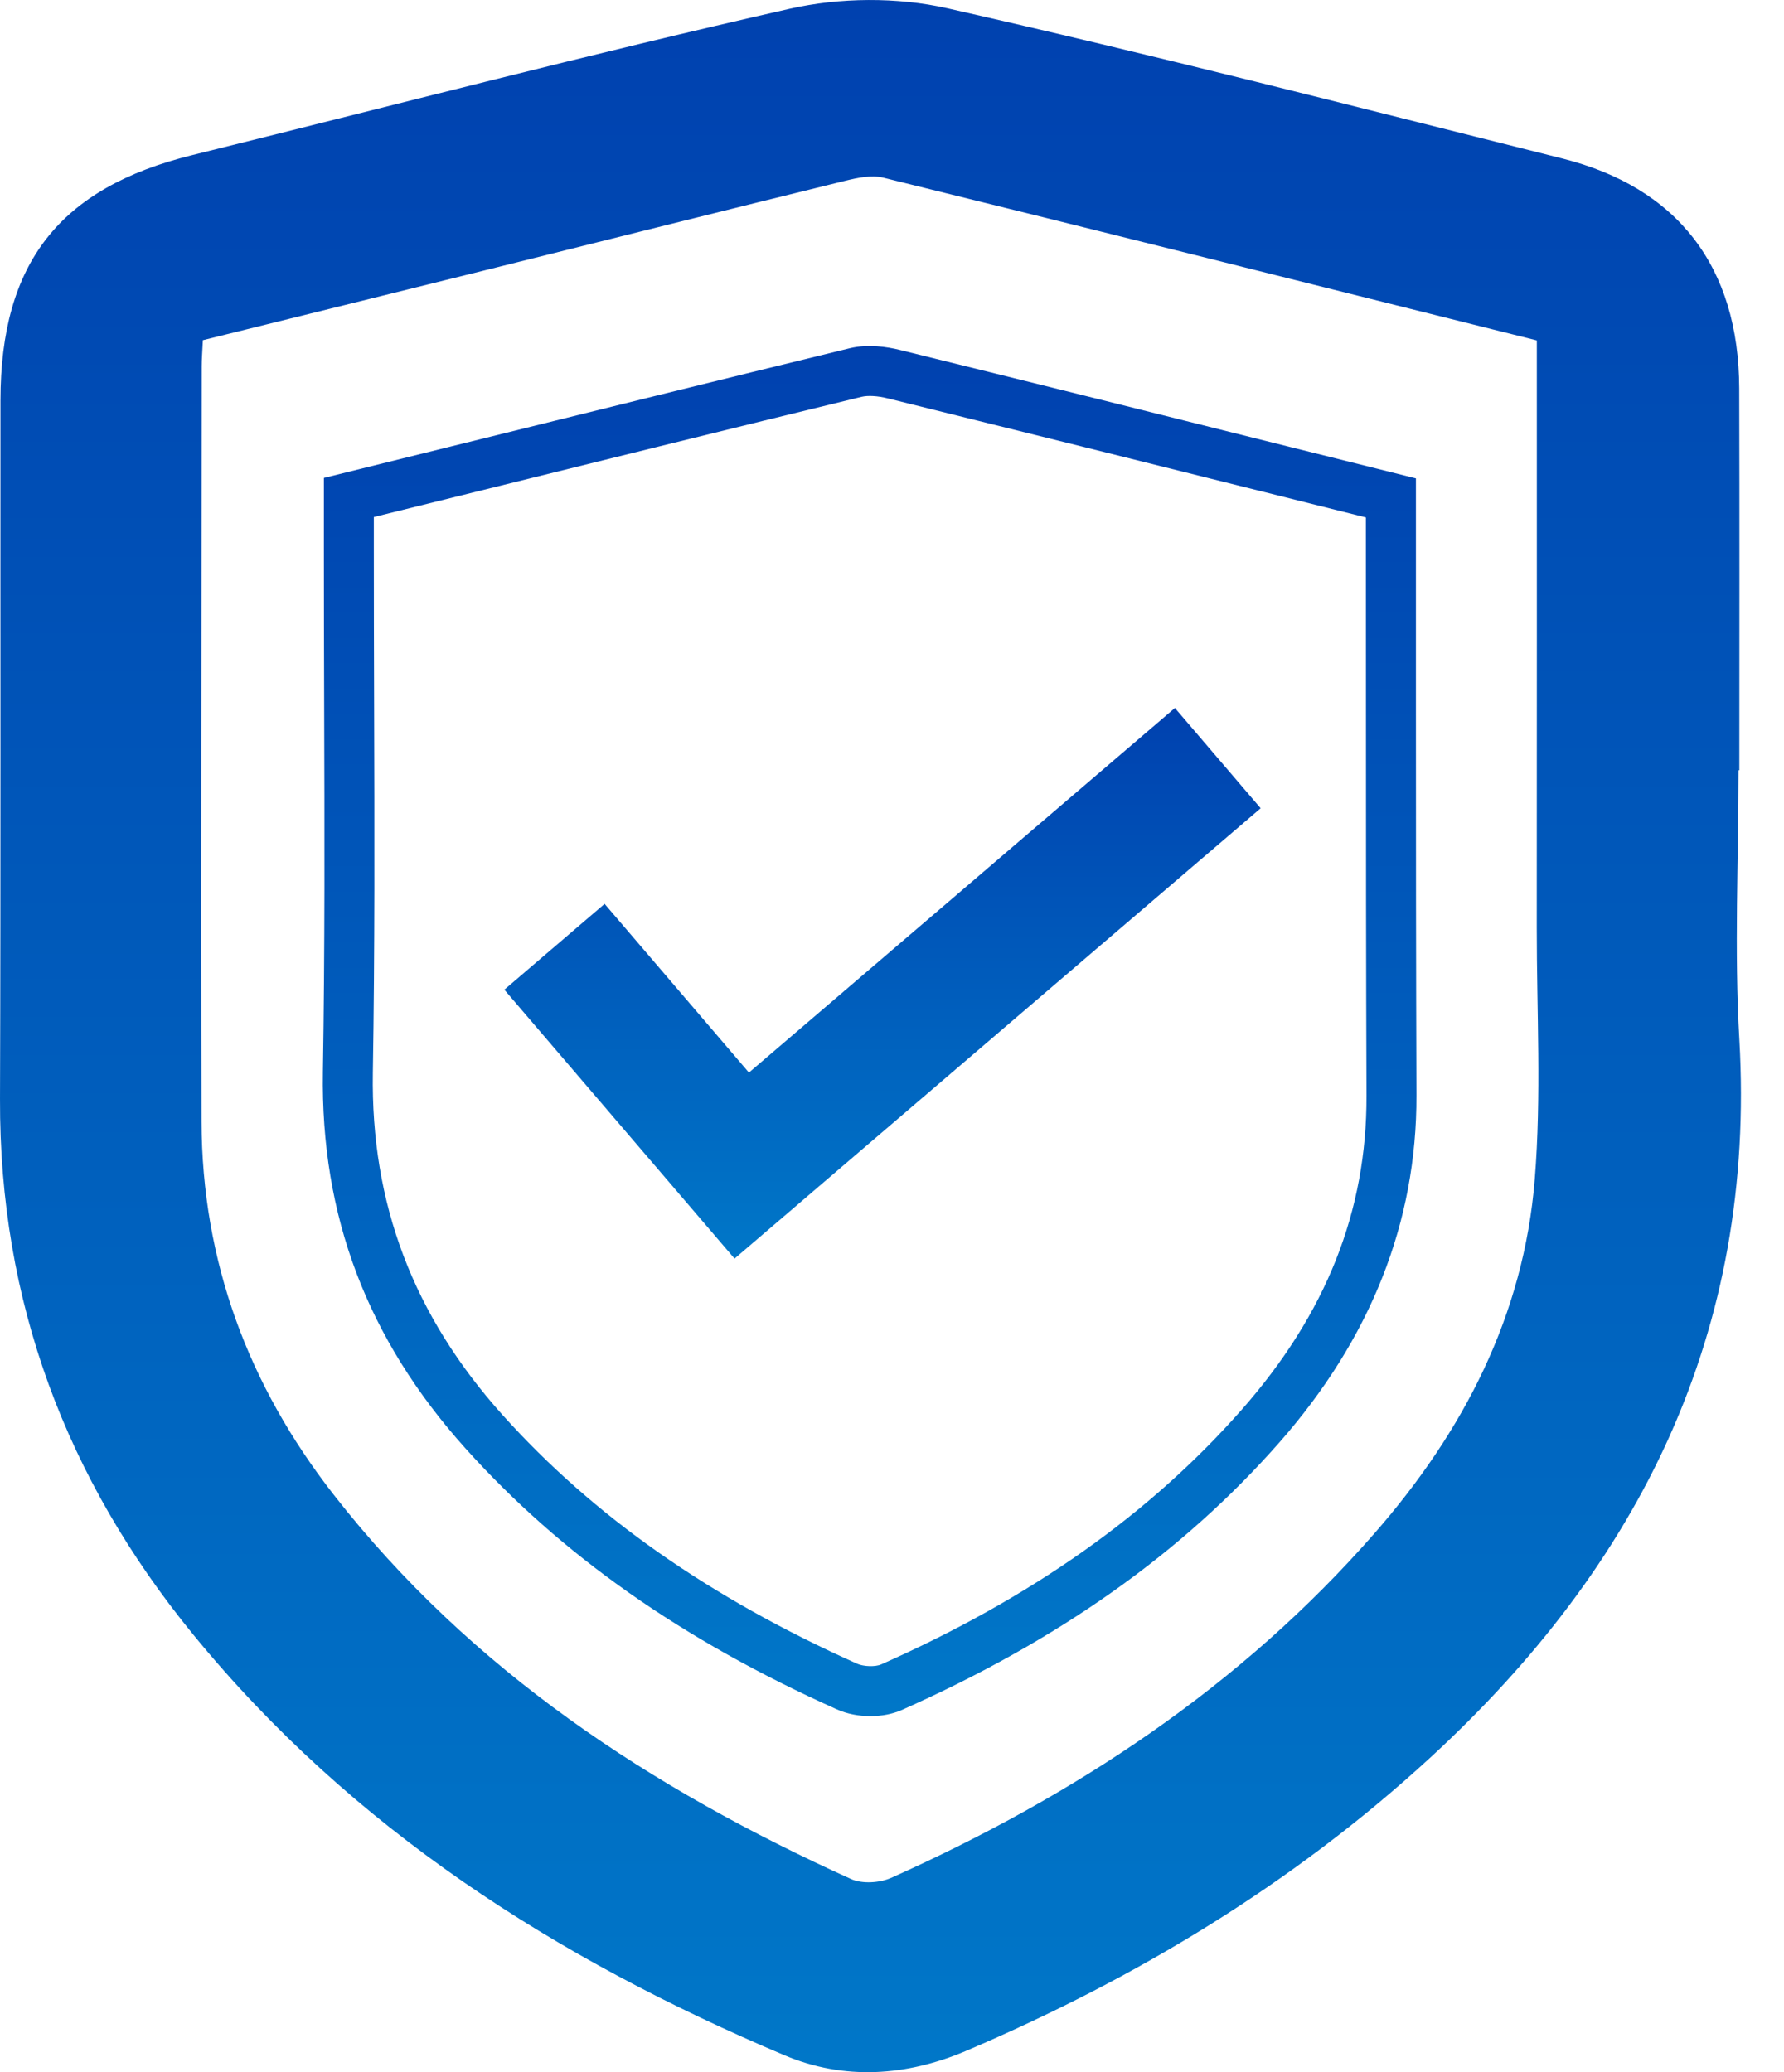 <svg width="31" height="36" viewBox="0 0 31 36" fill="none" xmlns="http://www.w3.org/2000/svg">
<path d="M12.764 21.866L8.764 17.194L10.506 15.703L13.014 18.634L20.416 12.3L21.906 14.042L12.764 21.866Z" fill="url(#paint0_linear_12519_9336)"/>
<path d="M26.669 20.488C26.479 22.846 25.435 24.865 23.889 26.633C21.563 29.294 18.687 31.19 15.486 32.624C15.286 32.713 14.982 32.732 14.789 32.645C11.312 31.071 8.182 29.019 5.801 25.971C4.315 24.069 3.509 21.91 3.502 19.485C3.491 15.111 3.503 10.735 3.505 6.36C3.505 6.236 3.516 6.112 3.525 5.91C5.223 5.49 6.921 5.07 8.619 4.648C10.64 4.146 12.662 3.638 14.686 3.141C14.899 3.089 15.142 3.036 15.346 3.086C19.123 4.016 22.897 4.963 26.705 5.914C26.705 9.381 26.707 12.749 26.704 16.117C26.703 17.574 26.786 19.04 26.669 20.488ZM30.224 18.056C30.134 16.503 30.21 14.941 30.21 13.382H30.224C30.224 11.169 30.229 8.958 30.222 6.746C30.216 4.643 29.158 3.257 27.142 2.752C23.587 1.862 20.037 0.95 16.463 0.144C15.589 -0.053 14.595 -0.045 13.719 0.153C10.245 0.94 6.796 1.841 3.335 2.696C1.033 3.266 0.011 4.568 0.008 6.953C0.005 10.999 0.014 15.046 9.46124e-05 19.093C-0.012 22.608 1.147 25.694 3.357 28.397C6.113 31.768 9.671 34.032 13.633 35.707C14.666 36.144 15.752 36.072 16.792 35.628C19.748 34.367 22.467 32.727 24.844 30.544C28.502 27.184 30.516 23.13 30.224 18.056Z" fill="url(#paint1_linear_12519_9336)"/>
<path d="M6.496 8.982V9.505C6.496 10.422 6.498 11.34 6.501 12.257C6.507 14.348 6.514 16.51 6.479 18.637C6.442 20.908 7.181 22.855 8.736 24.586C10.316 26.343 12.331 27.757 14.898 28.906C15.008 28.954 15.212 28.961 15.312 28.916C17.926 27.756 19.974 26.309 21.574 24.494C23.042 22.828 23.752 21.042 23.745 19.034C23.737 16.793 23.736 14.551 23.736 12.31L23.735 8.989L22.202 8.606C19.919 8.035 17.676 7.476 15.431 6.922C15.249 6.876 15.081 6.868 14.971 6.894C12.676 7.451 10.384 8.02 8.069 8.593L6.496 8.982ZM15.126 29.815C14.922 29.815 14.717 29.776 14.544 29.698C11.863 28.498 9.752 27.015 8.091 25.166C6.381 23.264 5.571 21.124 5.611 18.623C5.646 16.504 5.639 14.346 5.633 12.259C5.63 11.341 5.628 10.423 5.628 9.505V8.303L7.861 7.75C10.177 7.177 12.47 6.609 14.765 6.05C15.08 5.974 15.414 6.024 15.639 6.08C17.884 6.633 20.128 7.192 22.412 7.764L24.604 8.311L24.604 12.31C24.604 14.55 24.605 16.79 24.613 19.031C24.621 21.23 23.817 23.26 22.225 25.067C20.542 26.978 18.396 28.497 15.665 29.71C15.508 29.779 15.318 29.815 15.126 29.815Z" fill="url(#paint2_linear_12519_9336)"/>
<defs>
<linearGradient id="paint0_linear_12519_9336" x1="15.335" y1="21.866" x2="15.335" y2="12.3" gradientUnits="userSpaceOnUse">
<stop stop-color="#0077C8"/>
<stop offset="1" stop-color="#0041AF"/>
</linearGradient>
<linearGradient id="paint1_linear_12519_9336" x1="15.126" y1="36" x2="15.126" y2="0" gradientUnits="userSpaceOnUse">
<stop stop-color="#0077C8"/>
<stop offset="1" stop-color="#0041AF"/>
</linearGradient>
<linearGradient id="paint2_linear_12519_9336" x1="15.111" y1="29.815" x2="15.111" y2="6.011" gradientUnits="userSpaceOnUse">
<stop stop-color="#0077C8"/>
<stop offset="1" stop-color="#0041AF"/>
</linearGradient>
</defs>
</svg>

